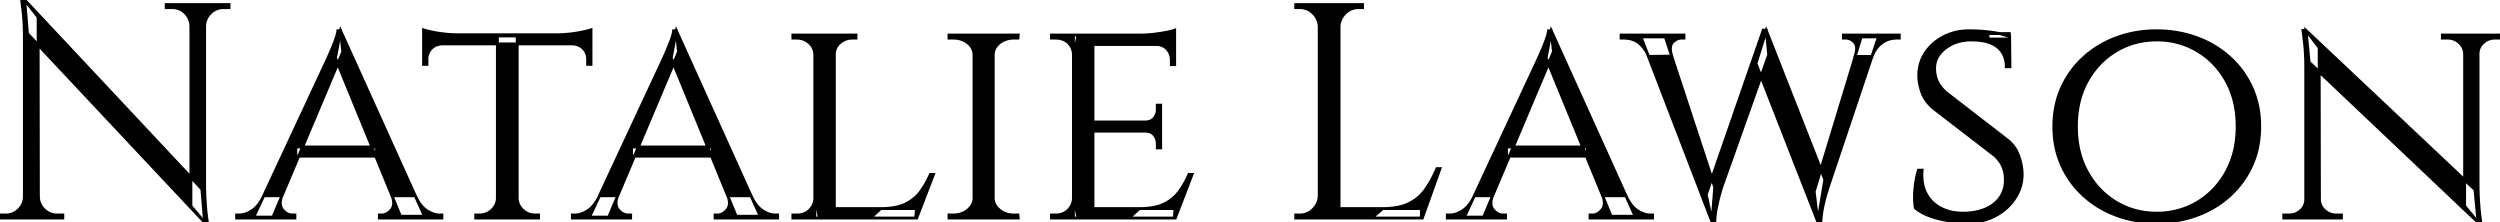 <svg width="819.8" height="72.9" viewBox="0 0 819.8 72.9" xmlns="http://www.w3.org/2000/svg"><g id="svgGroup" stroke-linecap="round" fill-rule="evenodd" font-size="9pt" stroke="#000000" stroke-width="0.25mm" fill="#000000" style="stroke:#000000;stroke-width:0.25mm;fill:#000000"><path d="M 659 12 L 659.1 21.9 L 657.9 21.9 A 9.664 9.664 0 0 0 657.506 19.071 A 7.492 7.492 0 0 0 655.1 15.45 A 8.58 8.58 0 0 0 652.439 13.973 Q 649.995 13.1 646.4 13.1 A 15.15 15.15 0 0 0 641.913 13.74 A 12.689 12.689 0 0 0 637.85 15.85 Q 634.3 18.6 634.4 22.6 Q 634.4 23.9 634.75 25.25 A 8.567 8.567 0 0 0 635.545 27.226 A 10.234 10.234 0 0 0 635.95 27.9 Q 636.745 29.116 638.108 30.331 A 18.068 18.068 0 0 0 638.3 30.5 L 658.5 46.1 A 11.24 11.24 0 0 1 661.865 50.858 A 13.244 13.244 0 0 1 661.9 50.95 A 19.102 19.102 0 0 1 662.982 55.301 A 17.128 17.128 0 0 1 663.1 56.8 Q 663.2 61.2 660.8 64.9 Q 658.4 68.6 654.35 70.75 A 18.622 18.622 0 0 1 646.085 72.889 A 21.938 21.938 0 0 1 645.4 72.9 A 38.645 38.645 0 0 1 641.798 72.724 A 48.797 48.797 0 0 1 639.15 72.4 A 33.66 33.66 0 0 1 634.567 71.397 A 29.352 29.352 0 0 1 632.9 70.85 A 18.837 18.837 0 0 1 630.477 69.786 Q 629.139 69.075 628.1 68.2 Q 627.883 67.188 627.823 65.783 A 26.567 26.567 0 0 1 627.8 64.65 A 29.512 29.512 0 0 1 627.937 61.865 A 35.393 35.393 0 0 1 628.15 60.1 Q 628.5 57.7 629.1 55.8 L 630.3 55.8 Q 629.9 60.3 631.6 63.5 Q 633.3 66.7 636.6 68.35 A 14.56 14.56 0 0 0 640.988 69.705 Q 642.331 69.906 643.801 69.906 A 21.973 21.973 0 0 0 644.3 69.9 Q 649.038 69.747 652.228 67.988 A 11.616 11.616 0 0 0 654.05 66.75 A 9.538 9.538 0 0 0 657.569 59.802 A 12.81 12.81 0 0 0 657.6 58.9 A 11.7 11.7 0 0 0 657.316 56.275 A 9.793 9.793 0 0 0 656.75 54.55 A 9.546 9.546 0 0 0 655.37 52.323 A 12.728 12.728 0 0 0 654 50.9 L 634 35.5 Q 631.2 33.1 630.2 30.2 A 19.102 19.102 0 0 1 629.427 27.246 A 14.865 14.865 0 0 1 629.2 24.7 Q 629.2 20.6 631.4 17.3 A 15.579 15.579 0 0 1 636.887 12.299 A 18.376 18.376 0 0 1 637.35 12.05 A 17.462 17.462 0 0 1 644.423 10.139 A 20.9 20.9 0 0 1 645.7 10.1 Q 648.5 10.1 650.6 10.3 Q 652.208 10.453 653.493 10.636 A 40.479 40.479 0 0 1 654.25 10.75 Q 655.8 11 656.95 11.35 A 99.389 99.389 0 0 1 657.973 11.667 Q 658.522 11.841 659 12 Z M 718.014 11.585 A 38.67 38.67 0 0 0 707.2 10.1 A 42.544 42.544 0 0 0 705.464 10.135 A 36.992 36.992 0 0 0 694.1 12.35 Q 688 14.6 683.35 18.8 Q 678.7 23 676.1 28.75 A 28.175 28.175 0 0 0 674.465 33.433 A 32.668 32.668 0 0 0 673.5 41.5 A 35.631 35.631 0 0 0 673.624 44.503 A 29.508 29.508 0 0 0 676.1 54.25 Q 678.7 60 683.35 64.2 Q 688 68.4 694.1 70.65 A 35.142 35.142 0 0 0 697.009 71.581 A 38.541 38.541 0 0 0 707.2 72.9 Q 714.2 72.9 720.35 70.65 Q 726.5 68.4 731.15 64.2 Q 735.8 60 738.4 54.25 A 28.175 28.175 0 0 0 740.035 49.567 A 32.668 32.668 0 0 0 741 41.5 A 35.631 35.631 0 0 0 740.876 38.497 A 29.508 29.508 0 0 0 738.4 28.75 Q 735.8 23 731.15 18.8 Q 726.5 14.6 720.35 12.35 A 35.775 35.775 0 0 0 718.014 11.585 Z M 9 11 L 8.1 0 L 66.2 62 L 67.1 72.9 L 9 11 Z M 757.2 20.4 L 756.2 10 L 811.6 62.2 L 812.6 72.9 L 757.2 20.4 Z M 707.2 69.9 A 26.134 26.134 0 0 0 717.289 67.969 A 25.006 25.006 0 0 0 720.6 66.3 Q 726.6 62.7 730.1 56.3 A 28.356 28.356 0 0 0 733.258 46.555 A 36.266 36.266 0 0 0 733.6 41.5 Q 733.6 33 730.1 26.65 Q 726.6 20.3 720.6 16.7 A 25.447 25.447 0 0 0 707.661 13.104 A 30.156 30.156 0 0 0 707.2 13.1 Q 699.9 13.1 693.9 16.7 Q 687.9 20.3 684.4 26.65 Q 680.9 33 680.9 41.5 Q 680.9 49.9 684.4 56.3 Q 687.9 62.7 693.9 66.3 Q 699.9 69.9 707.2 69.9 Z M 432.6 1.5 L 439.1 1.5 L 439.1 71.5 L 432.6 71.5 L 432.6 1.5 Z M 8.1 0 L 7.1 0 L 7.55 3.7 A 51.06 51.06 0 0 1 7.736 5.511 Q 7.871 7.085 7.937 8.872 A 98.635 98.635 0 0 1 8 12.5 L 8 71.5 L 12.6 71.5 L 12.5 5.6 L 8.1 0 Z M 67.1 72.9 L 68 72.9 L 67.75 71.05 Q 67.5 69.2 67.3 66.25 A 82.612 82.612 0 0 1 67.232 65.135 A 93.045 93.045 0 0 1 67.1 60.1 L 67.1 1.5 L 62.6 1.5 L 62.6 67.6 L 67.1 72.9 Z M 111.7 10.1 L 110.8 10.1 A 5.27 5.27 0 0 1 110.775 10.308 Q 110.684 10.953 110.412 11.852 A 22.046 22.046 0 0 1 110.1 12.8 A 52.386 52.386 0 0 1 110.081 12.853 A 56.574 56.574 0 0 1 108.75 16.25 A 190.467 190.467 0 0 1 108.301 17.29 Q 107.828 18.375 107.45 19.2 L 106.9 20.4 L 83.2 71.2 L 89.5 71.2 L 112.4 17 L 111.7 10.1 Z M 221.8 10.1 L 220.9 10.1 A 5.27 5.27 0 0 1 220.875 10.308 Q 220.784 10.953 220.512 11.852 A 22.046 22.046 0 0 1 220.2 12.8 A 52.386 52.386 0 0 1 220.181 12.853 A 56.574 56.574 0 0 1 218.85 16.25 A 190.467 190.467 0 0 1 218.401 17.29 Q 217.928 18.375 217.55 19.2 L 217 20.4 L 193.3 71.2 L 199.6 71.2 L 222.5 17 L 221.8 10.1 Z M 508.7 10.1 L 507.8 10.1 A 5.27 5.27 0 0 1 507.775 10.308 Q 507.684 10.953 507.412 11.852 A 22.046 22.046 0 0 1 507.1 12.8 A 52.386 52.386 0 0 1 507.081 12.853 A 56.574 56.574 0 0 1 505.75 16.25 A 190.467 190.467 0 0 1 505.301 17.29 Q 504.828 18.375 504.45 19.2 L 503.9 20.4 L 480.2 71.2 L 486.5 71.2 L 509.4 17 L 508.7 10.1 Z M 110 19 L 111.7 10.1 L 139.2 70.9 L 131.3 70.9 L 110 19 Z M 220.1 19 L 221.8 10.1 L 249.3 70.9 L 241.4 70.9 L 220.1 19 Z M 507 19 L 508.7 10.1 L 536.2 70.9 L 528.3 70.9 L 507 19 Z M 561.4 72.7 L 538.1 12.1 L 546.1 12.1 L 562.3 61.4 L 561.4 72.7 Z M 578.2 9.9 L 579.2 9.9 L 580 18 L 564.5 61.6 L 564 63.35 A 48.649 48.649 0 0 0 563.618 64.775 Q 563.456 65.416 563.289 66.134 A 98.136 98.136 0 0 0 562.95 67.65 Q 562.4 70.2 562.3 72.7 L 561.4 72.7 L 559.5 63.8 L 578.2 9.9 Z M 575.8 20.8 L 579.2 10 L 598.4 58.9 L 596.1 72.7 L 575.8 20.8 Z M 596.1 72.7 L 597.1 72.7 A 26.651 26.651 0 0 1 597.165 71.643 A 30.053 30.053 0 0 1 597.75 67.75 A 77.827 77.827 0 0 1 598.008 66.596 Q 598.429 64.778 598.85 63.4 L 599.4 61.6 L 616 12.1 L 610.3 12.1 L 594.9 62.8 L 596.1 72.7 Z M 267.2 11.5 L 273.6 11.5 L 273.6 71.5 L 267.2 71.5 L 267.2 11.5 Z M 352 11.5 L 358.4 11.5 L 358.4 71.5 L 352 71.5 L 352 11.5 Z M 319.4 11.5 L 325.7 11.5 L 325.7 71.5 L 319.4 71.5 L 319.4 11.5 Z M 163.1 11.8 L 169.6 11.8 L 169.6 71.5 L 163.1 71.5 L 163.1 11.8 Z M 756.2 10 L 755.2 10 L 755.65 13.7 A 51.06 51.06 0 0 1 755.836 15.511 Q 755.971 17.085 756.037 18.872 A 98.635 98.635 0 0 1 756.1 22.5 L 756.1 71.5 L 760.6 71.5 L 760.5 15.6 L 756.2 10 Z M 812.6 72.9 L 813.5 72.9 L 813.25 71.05 Q 813 69.2 812.8 66.25 A 82.612 82.612 0 0 1 812.732 65.135 A 93.045 93.045 0 0 1 812.6 60.1 L 812.6 11.5 L 808.2 11.5 L 808.2 67.6 L 812.6 72.9 Z M 138.9 11.4 L 193.8 11.4 L 193.8 14.4 L 138.9 14.4 L 138.9 11.4 Z M 471.2 55.3 L 472.2 55.3 L 466.4 71.5 L 449.8 71.5 L 453.4 68.4 A 28.123 28.123 0 0 0 456.813 68.205 Q 458.605 67.985 460.105 67.519 A 13.419 13.419 0 0 0 462.05 66.75 Q 465.4 65.1 467.5 62.1 A 34.559 34.559 0 0 0 470.151 57.597 A 41.477 41.477 0 0 0 471.2 55.3 Z M 438.8 68.4 L 466.1 68.4 L 466.1 71.5 L 438.8 71.5 L 438.8 68.4 Z M 273.4 68.4 L 300.5 68.4 L 300.3 71.5 L 273.4 71.5 L 273.4 68.4 Z M 358.2 68.4 L 385.3 68.4 L 385.1 71.5 L 358.2 71.5 L 358.2 68.4 Z M 358.2 11.5 L 385.2 11.5 L 385.2 14.6 L 358.2 14.6 L 358.2 11.5 Z M 97 48.2 L 123.5 48.2 L 123.5 51.2 L 97 51.2 L 97 48.2 Z M 207.1 48.2 L 233.6 48.2 L 233.6 51.2 L 207.1 51.2 L 207.1 48.2 Z M 494 48.2 L 520.5 48.2 L 520.5 51.2 L 494 51.2 L 494 48.2 Z M 305.1 57.2 L 306.1 57.2 L 300.6 71.5 L 285.4 71.5 L 288.8 68.4 Q 292.337 68.4 294.898 67.675 A 12.434 12.434 0 0 0 296.85 66.95 Q 299.9 65.5 301.8 62.95 A 28.082 28.082 0 0 0 304.369 58.759 A 32.572 32.572 0 0 0 305.1 57.2 Z M 389.9 57.2 L 390.9 57.2 L 385.4 71.5 L 370.2 71.5 L 373.6 68.4 Q 377.137 68.4 379.698 67.675 A 12.434 12.434 0 0 0 381.65 66.95 Q 384.7 65.5 386.6 62.95 A 28.082 28.082 0 0 0 389.169 58.759 A 32.572 32.572 0 0 0 389.9 57.2 Z M 128.6 64.2 L 136.2 64.2 Q 137.299 66.691 138.774 68.135 A 7.548 7.548 0 0 0 139.9 69.05 A 10.33 10.33 0 0 0 141.505 69.926 Q 142.842 70.5 144.1 70.5 L 144.5 70.5 L 144.9 70.5 L 144.9 71.5 L 124.4 71.5 L 124.4 70.5 L 125.2 70.5 Q 126.843 70.5 128.205 68.959 A 7.049 7.049 0 0 0 128.3 68.85 A 3.295 3.295 0 0 0 129.068 66.949 Q 129.171 65.756 128.6 64.2 Z M 238.7 64.2 L 246.3 64.2 Q 247.399 66.691 248.874 68.135 A 7.548 7.548 0 0 0 250 69.05 A 10.33 10.33 0 0 0 251.605 69.926 Q 252.942 70.5 254.2 70.5 L 254.6 70.5 L 255 70.5 L 255 71.5 L 234.5 71.5 L 234.5 70.5 L 235.3 70.5 Q 236.943 70.5 238.305 68.959 A 7.049 7.049 0 0 0 238.4 68.85 A 3.295 3.295 0 0 0 239.168 66.949 Q 239.271 65.756 238.7 64.2 Z M 525.6 64.2 L 533.2 64.2 Q 534.299 66.691 535.774 68.135 A 7.548 7.548 0 0 0 536.9 69.05 A 10.33 10.33 0 0 0 538.505 69.926 Q 539.842 70.5 541.1 70.5 L 541.5 70.5 L 541.9 70.5 L 541.9 71.5 L 521.4 71.5 L 521.4 70.5 L 522.2 70.5 Q 523.843 70.5 525.205 68.959 A 7.049 7.049 0 0 0 525.3 68.85 A 3.295 3.295 0 0 0 526.068 66.949 Q 526.171 65.756 525.6 64.2 Z M 358.2 40 L 380.6 40 L 380.6 43 L 358.2 43 L 358.2 40 Z M 548.2 18.4 L 540.6 18.5 A 10.694 10.694 0 0 0 538.538 15.106 A 10.145 10.145 0 0 0 537.6 14.2 A 6.96 6.96 0 0 0 534.48 12.705 A 10.004 10.004 0 0 0 532.4 12.5 L 532 12.5 L 531.6 12.5 L 531.6 11.5 L 552.2 11.5 L 552.2 12.5 L 551.4 12.5 A 3.688 3.688 0 0 0 549.169 13.259 A 5.268 5.268 0 0 0 548.5 13.85 A 2.539 2.539 0 0 0 547.864 15.052 Q 547.614 16.105 547.995 17.665 A 11.984 11.984 0 0 0 548.2 18.4 Z M 86.5 64.2 L 92.4 64.2 A 9.192 9.192 0 0 0 92.105 65.153 Q 91.725 66.689 92.109 67.811 A 3.186 3.186 0 0 0 92.7 68.85 A 5.451 5.451 0 0 0 93.71 69.789 A 3.727 3.727 0 0 0 95.9 70.5 L 96.7 70.5 L 96.7 71.5 L 77.6 71.5 L 77.6 70.5 L 78 70.5 L 78.4 70.5 A 6.749 6.749 0 0 0 80.828 70.028 Q 81.697 69.695 82.582 69.127 A 11.855 11.855 0 0 0 82.7 69.05 Q 84.436 67.906 85.798 65.548 A 18.105 18.105 0 0 0 86.5 64.2 Z M 196.6 64.2 L 202.5 64.2 A 9.192 9.192 0 0 0 202.205 65.153 Q 201.825 66.689 202.209 67.811 A 3.186 3.186 0 0 0 202.8 68.85 A 5.451 5.451 0 0 0 203.81 69.789 A 3.727 3.727 0 0 0 206 70.5 L 206.8 70.5 L 206.8 71.5 L 187.7 71.5 L 187.7 70.5 L 188.1 70.5 L 188.5 70.5 A 6.749 6.749 0 0 0 190.928 70.028 Q 191.797 69.695 192.682 69.127 A 11.855 11.855 0 0 0 192.8 69.05 Q 194.536 67.906 195.898 65.548 A 18.105 18.105 0 0 0 196.6 64.2 Z M 483.5 64.2 L 489.4 64.2 A 9.192 9.192 0 0 0 489.105 65.153 Q 488.725 66.689 489.109 67.811 A 3.186 3.186 0 0 0 489.7 68.85 A 5.451 5.451 0 0 0 490.71 69.789 A 3.727 3.727 0 0 0 492.9 70.5 L 493.7 70.5 L 493.7 71.5 L 474.6 71.5 L 474.6 70.5 L 475 70.5 L 475.4 70.5 A 6.749 6.749 0 0 0 477.828 70.028 Q 478.697 69.695 479.582 69.127 A 11.855 11.855 0 0 0 479.7 69.05 Q 481.436 67.906 482.798 65.548 A 18.105 18.105 0 0 0 483.5 64.2 Z M 613.9 18.5 L 608.3 18.5 A 11.741 11.741 0 0 0 608.588 17.538 Q 608.97 16.013 608.709 14.98 A 2.516 2.516 0 0 0 608.15 13.9 A 4.754 4.754 0 0 0 607.206 13.075 A 3.424 3.424 0 0 0 605.3 12.5 L 604.5 12.5 L 604.5 11.5 L 622.8 11.5 L 622.8 12.5 L 622.45 12.5 L 622.1 12.5 A 9.341 9.341 0 0 0 619.579 12.825 A 7.354 7.354 0 0 0 616.9 14.2 Q 614.8 15.9 613.9 18.5 Z M 8 64.4 L 8.3 64.4 L 8.3 71.5 L 0 71.5 L 0 70.5 L 0.9 70.5 L 1.9 70.5 A 5.859 5.859 0 0 0 6.144 68.756 A 7.279 7.279 0 0 0 6.2 68.7 A 6.04 6.04 0 0 0 7.68 66.385 A 6.053 6.053 0 0 0 8 64.4 Z M 12.3 64.4 L 12.6 64.4 A 5.859 5.859 0 0 0 14.344 68.644 A 7.279 7.279 0 0 0 14.4 68.7 A 6.04 6.04 0 0 0 16.715 70.18 A 6.053 6.053 0 0 0 18.7 70.5 L 19.7 70.5 L 20.6 70.5 L 20.6 71.5 L 12.3 71.5 L 12.3 64.4 Z M 54.5 2.5 L 54.5 1.5 L 62.8 1.5 L 62.8 8.6 L 62.6 8.6 Q 62.5 6 60.75 4.25 Q 59 2.5 56.4 2.5 L 55.5 2.5 L 54.5 2.5 Z M 66.8 1.5 L 75.1 1.5 L 75.1 2.5 L 74.2 2.5 L 73.3 2.5 Q 70.8 2.5 69 4.25 Q 67.2 6 67.1 8.6 L 66.8 8.6 L 66.8 1.5 Z M 432.6 64.2 L 432.9 64.2 L 432.9 71.5 L 424.9 71.5 L 424.9 70.5 L 425.55 70.5 L 426.2 70.5 A 6.059 6.059 0 0 0 430.592 68.707 A 7.395 7.395 0 0 0 430.65 68.65 Q 432.5 66.8 432.6 64.2 Z M 439.1 8.8 L 438.8 8.8 L 438.8 1.5 L 446.8 1.5 L 446.8 2.5 L 446.1 2.5 L 445.5 2.5 A 6.059 6.059 0 0 0 441.108 4.293 A 7.395 7.395 0 0 0 441.05 4.35 Q 439.2 6.2 439.1 8.8 Z M 432.9 1.5 L 432.9 8.8 L 432.6 8.8 Q 432.5 6.2 430.65 4.35 A 6.06 6.06 0 0 0 426.281 2.5 A 7.26 7.26 0 0 0 426.2 2.5 L 425.55 2.5 L 424.9 2.5 L 424.9 1.5 L 432.9 1.5 Z M 319.7 11.5 L 319.7 17.9 L 319.4 17.9 A 4.958 4.958 0 0 0 317.643 14.297 A 6.824 6.824 0 0 0 317.35 14.05 A 7.102 7.102 0 0 0 313.661 12.559 A 9.292 9.292 0 0 0 312.6 12.5 L 311.85 12.5 L 311.2 12.5 L 311.2 11.5 L 319.7 11.5 Z M 319.4 65.1 L 319.7 65.1 L 319.7 71.5 L 311.2 71.5 L 311.2 70.5 L 311.9 70.5 L 312.6 70.5 A 8.141 8.141 0 0 0 315.038 70.148 A 6.814 6.814 0 0 0 317.35 68.9 A 6.275 6.275 0 0 0 318.552 67.616 A 4.733 4.733 0 0 0 319.4 65.1 Z M 325.7 17.9 L 325.4 17.9 L 325.4 11.5 L 333.9 11.5 L 333.8 12.5 L 333.15 12.5 L 332.5 12.5 A 8.406 8.406 0 0 0 330.099 12.829 A 6.889 6.889 0 0 0 327.75 14.05 A 5.772 5.772 0 0 0 326.452 15.462 A 4.851 4.851 0 0 0 325.7 17.9 Z M 325.4 71.5 L 325.4 65.1 L 325.7 65.1 A 4.854 4.854 0 0 0 327.059 68.252 A 6.913 6.913 0 0 0 327.75 68.9 A 7.021 7.021 0 0 0 331.625 70.459 A 9.137 9.137 0 0 0 332.5 70.5 L 333.15 70.5 L 333.8 70.5 L 333.9 71.5 L 325.4 71.5 Z M 267.2 65.1 L 267.4 65.1 L 268.7 71.5 L 260 71.5 L 260 70.5 L 260.7 70.5 L 261.4 70.5 A 6.395 6.395 0 0 0 263.349 70.215 A 5.259 5.259 0 0 0 265.5 68.9 Q 267.1 67.3 267.2 65.1 Z M 352 65.1 L 352.2 65.1 L 353.5 71.5 L 344.8 71.5 L 344.8 70.5 L 345.5 70.5 L 346.2 70.5 A 6.395 6.395 0 0 0 348.149 70.215 A 5.259 5.259 0 0 0 350.3 68.9 Q 351.9 67.3 352 65.1 Z M 353.5 11.5 L 352.2 17.8 L 352 17.8 Q 351.9 15.5 350.3 14 A 5.483 5.483 0 0 0 347.188 12.563 A 7.496 7.496 0 0 0 346.2 12.5 L 345.5 12.5 L 344.8 12.5 L 344.8 11.5 L 353.5 11.5 Z M 385.2 9.9 L 385.2 12.5 L 373.8 11.5 A 39.522 39.522 0 0 0 377.831 11.285 A 48.338 48.338 0 0 0 380.4 10.95 A 68.02 68.02 0 0 0 381.966 10.687 Q 384.112 10.298 385.107 9.935 A 5.636 5.636 0 0 0 385.2 9.9 Z M 273.6 17.9 L 273.3 17.9 L 273.3 11.5 L 280.7 11.5 L 280.7 12.5 L 280.1 12.5 L 279.5 12.5 Q 277.1 12.5 275.35 14.05 A 5.174 5.174 0 0 0 274.024 15.818 A 5.053 5.053 0 0 0 273.6 17.9 Z M 138.9 12.4 L 138.9 9.8 Q 139.589 10.03 140.835 10.318 A 57.935 57.935 0 0 0 141.65 10.5 Q 143.5 10.9 145.8 11.15 A 43.631 43.631 0 0 0 148.425 11.359 A 35.044 35.044 0 0 0 150.1 11.4 L 138.9 12.4 Z M 193.8 9.8 L 193.8 12.4 L 182.6 11.4 A 35.973 35.973 0 0 0 185.198 11.302 A 43.318 43.318 0 0 0 186.85 11.15 A 48.159 48.159 0 0 0 189.271 10.821 A 38.23 38.23 0 0 0 191 10.5 A 57.047 57.047 0 0 0 191.887 10.306 Q 192.782 10.103 193.383 9.929 A 11.022 11.022 0 0 0 193.8 9.8 Z M 267.4 11.5 L 267.4 17.9 L 267.2 17.9 A 5.325 5.325 0 0 0 265.453 14.099 A 6.447 6.447 0 0 0 265.4 14.05 Q 263.7 12.5 261.2 12.5 L 260.6 12.5 L 260 12.5 L 260 11.5 L 267.4 11.5 Z M 756.1 65.3 L 756.4 65.3 L 756.4 71.5 L 748.9 71.5 L 748.9 70.5 L 749.75 70.5 L 750.6 70.5 A 5.836 5.836 0 0 0 752.816 70.089 A 5.446 5.446 0 0 0 754.5 69 A 4.852 4.852 0 0 0 756.096 65.505 A 5.919 5.919 0 0 0 756.1 65.3 Z M 760.3 65.3 L 760.6 65.3 A 4.777 4.777 0 0 0 762.074 68.834 A 5.946 5.946 0 0 0 762.25 69 Q 763.9 70.5 766.1 70.5 L 766.95 70.5 L 767.8 70.5 L 767.8 71.5 L 760.3 71.5 L 760.3 65.3 Z M 812.6 17.7 L 812.3 17.7 L 812.3 11.5 L 819.8 11.5 L 819.8 12.5 L 818.95 12.5 L 818.1 12.5 Q 815.9 12.5 814.25 14 Q 812.6 15.5 812.6 17.7 Z M 808.4 17.7 L 808.2 17.7 Q 808.1 15.5 806.5 14 A 5.491 5.491 0 0 0 802.609 12.5 A 7.201 7.201 0 0 0 802.6 12.5 L 801.75 12.5 L 800.9 12.5 L 800.9 11.5 L 808.4 11.5 L 808.4 17.7 Z M 169.3 71.5 L 169.3 65.1 L 169.6 65.1 A 5.375 5.375 0 0 0 171.295 68.799 A 7.002 7.002 0 0 0 171.4 68.9 Q 173.1 70.5 175.5 70.5 L 176.05 70.5 L 176.6 70.5 L 176.6 71.5 L 169.3 71.5 Z M 163.1 65.1 L 163.3 65.1 L 163.3 71.5 L 156 71.5 L 156 70.5 L 156.65 70.5 L 157.2 70.5 Q 159.6 70.5 161.3 68.9 A 5.862 5.862 0 0 0 162.571 67.209 A 5.293 5.293 0 0 0 163.1 65.1 Z M 379.1 14.3 L 385.2 14.3 L 385.2 21.2 L 384.1 21.2 L 384.1 19.7 Q 384.1 17.6 382.75 16.1 A 4.45 4.45 0 0 0 379.929 14.653 A 6.308 6.308 0 0 0 379.1 14.6 L 379.1 14.3 Z M 138.9 14.2 L 145 14.2 L 145 14.4 A 6.195 6.195 0 0 0 143.348 14.684 A 4.645 4.645 0 0 0 141.35 15.95 A 4.992 4.992 0 0 0 140.001 19.369 A 6.44 6.44 0 0 0 140 19.5 L 140 21.1 L 138.9 21.1 L 138.9 14.2 Z M 187.7 14.2 L 193.8 14.2 L 193.8 21.1 L 192.7 21.1 L 192.7 19.5 Q 192.7 17.4 191.35 15.95 A 4.758 4.758 0 0 0 188.742 14.524 A 6.683 6.683 0 0 0 187.7 14.4 L 187.7 14.2 Z M 379.5 34.5 L 380.6 34.5 L 380.6 40.2 L 375.4 40.2 L 375.4 40 A 5.586 5.586 0 0 0 376.578 39.884 Q 377.805 39.619 378.5 38.75 A 4.553 4.553 0 0 0 379.498 35.932 A 5.692 5.692 0 0 0 379.5 35.8 L 379.5 34.5 Z M 375.4 42.8 L 380.6 42.8 L 380.6 48.5 L 379.5 48.5 L 379.5 47.2 Q 379.5 45.5 378.5 44.25 A 3.156 3.156 0 0 0 376.873 43.191 Q 376.343 43.036 375.702 43.007 A 6.663 6.663 0 0 0 375.4 43 L 375.4 42.8 Z M 651.9 11 L 658.9 11 L 659 12.8 L 651.9 12.8 L 651.9 11 Z" vector-effect="non-scaling-stroke"/></g></svg>